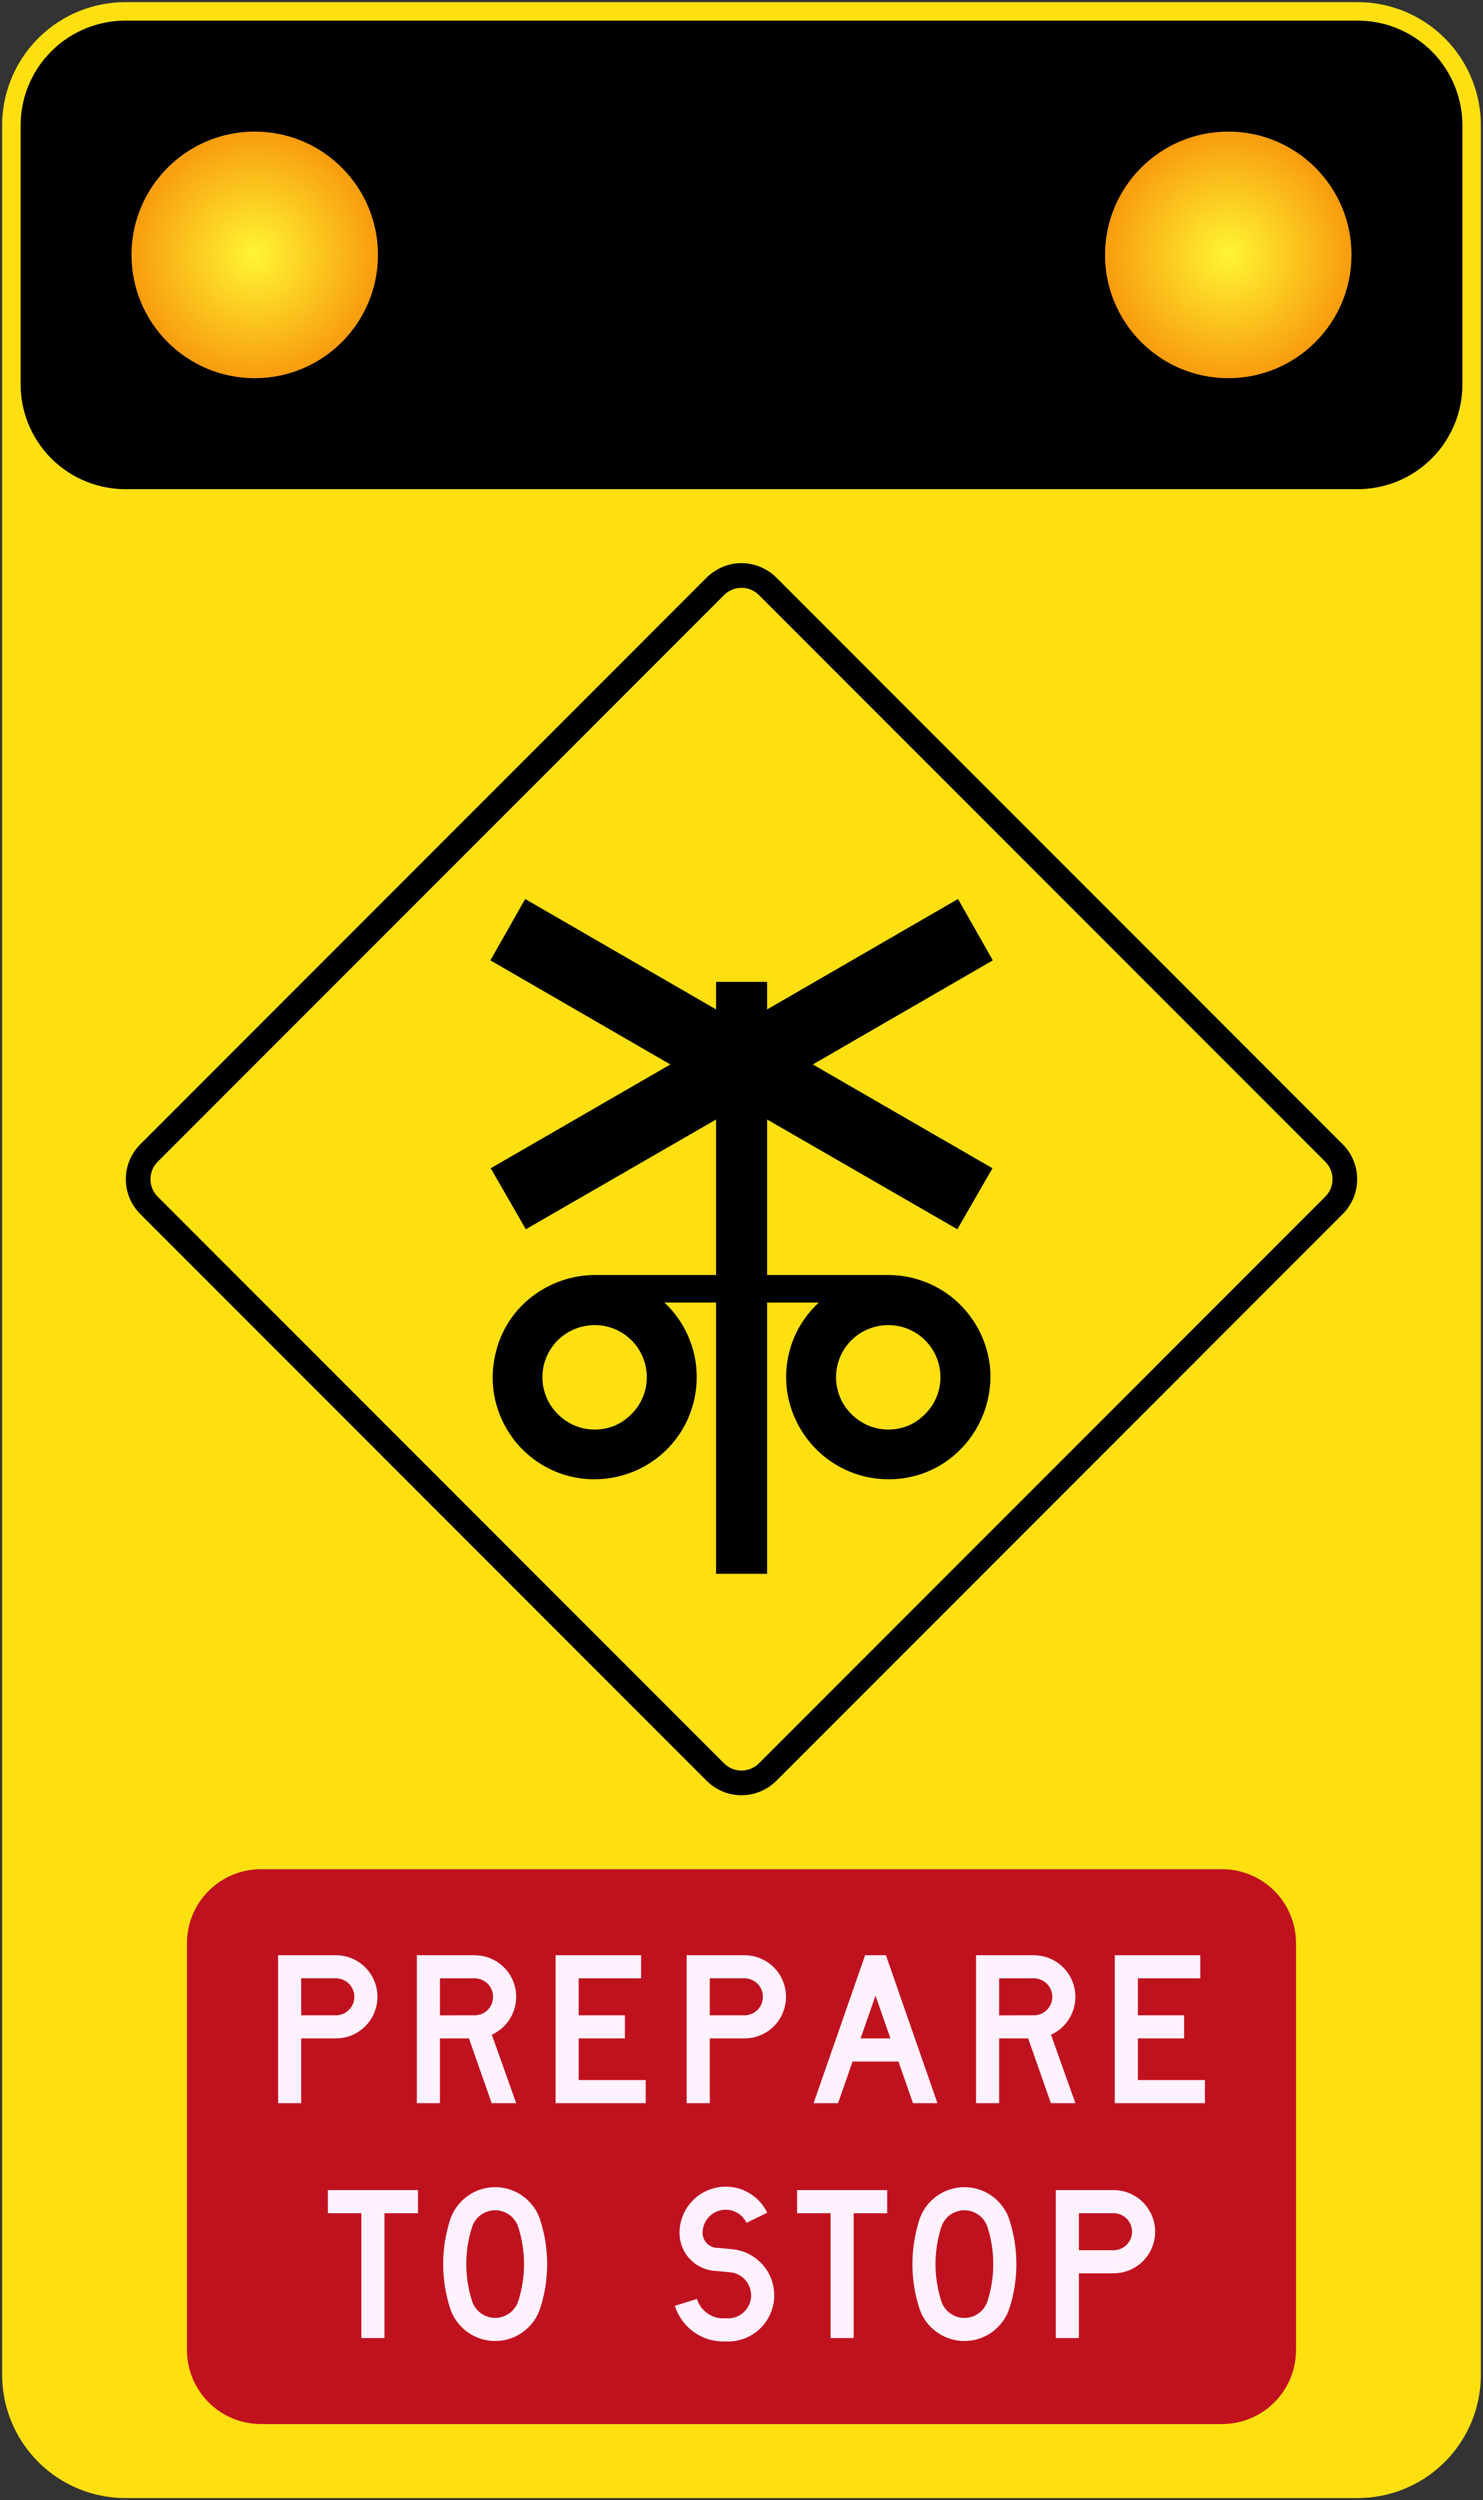 <?xml version="1.0" encoding="UTF-8" standalone="no"?>
<!-- Created with Inkscape (http://www.inkscape.org/) -->

<svg
   xmlns:dc="http://purl.org/dc/elements/1.1/"
   xmlns:cc="http://creativecommons.org/ns#"
   xmlns:rdf="http://www.w3.org/1999/02/22-rdf-syntax-ns#"
   xmlns:svg="http://www.w3.org/2000/svg"
   xmlns="http://www.w3.org/2000/svg"
   xmlns:xlink="http://www.w3.org/1999/xlink"
   xmlns:sodipodi="http://sodipodi.sourceforge.net/DTD/sodipodi-0.dtd"
   xmlns:inkscape="http://www.inkscape.org/namespaces/inkscape"
   width="139.839"
   height="235.616"
   id="svg2"
   version="1.1"
   inkscape:version="0.92.4 (5da689c313, 2019-01-14)"
   sodipodi:docname="Australia_RX-11.svg"
   style="enable-background:new">
  <rect width="100%" height="100%" fill="#333333" stroke="none"/>
  <defs
     id="defs4">
    <radialGradient
       inkscape:collect="always"
       xlink:href="#radialGradient3010"
       id="radialGradient141"
       gradientUnits="userSpaceOnUse"
       gradientTransform="matrix(11.62,0,0,-11.62,303.846,-283.42)"
       cx="0"
       cy="0"
       fx="0"
       fy="0"
       r="1"
       spreadMethod="pad" />
    <radialGradient
       fx="0"
       fy="0"
       cx="0"
       cy="0"
       r="1"
       gradientUnits="userSpaceOnUse"
       gradientTransform="matrix(84.061,0,0,84.061,2428.52,-1626.209)"
       spreadMethod="pad"
       id="radialGradient3010">
      <stop
         style="stop-opacity:1;stop-color:#fff533"
         offset="0"
         id="stop3006" />
      <stop
         style="stop-opacity:1;stop-color:#f89c0e"
         offset="1"
         id="stop3008" />
    </radialGradient>
    <radialGradient
       inkscape:collect="always"
       xlink:href="#radialGradient3010"
       id="radialGradient74"
       gradientUnits="userSpaceOnUse"
       gradientTransform="matrix(-11.62,0,0,-11.62,395.647,-283.42)"
       cx="0"
       cy="0"
       fx="0"
       fy="0"
       r="1"
       spreadMethod="pad" />
  </defs>
  <sodipodi:namedview
     id="base"
     pagecolor="#ffffff"
     bordercolor="#666666"
     borderopacity="1.0"
     inkscape:pageopacity="0.0"
     inkscape:pageshadow="2"
     inkscape:zoom="3.041391"
     inkscape:cx="147.80699"
     inkscape:cy="114.39011"
     inkscape:document-units="px"
     inkscape:current-layer="layer2"
     showgrid="false"
     fit-margin-top="0.2"
     fit-margin-left="0.2"
     fit-margin-right="0.2"
     fit-margin-bottom="0.2"
     inkscape:window-width="1920"
     inkscape:window-height="1057"
     inkscape:window-x="-8"
     inkscape:window-y="-8"
     inkscape:window-maximized="1"
     showguides="true"
     inkscape:guide-bbox="true" />
  <g
     inkscape:groupmode="layer"
     id="layer2"
     inkscape:label="Layer"
     style="display:inline"
     transform="translate(-279.827,307.441)">
    <g
       id="g3603" />
    <g
       id="g4817"
       transform="matrix(0.021,-1,1,0.021,-7.878,373.389)"
       style="display:inline" />
    <g
       id="g7777" />
    <g
       id="g7870" />
    <g
       transform="matrix(-1,0,0,1,399.91,0)"
       id="g8065">
      <g
         id="g8071"
         transform="matrix(-1,0,0,1,399.518,0)" />
    </g>
    <g
       id="g8220"
       style="fill:#000000" />
    <g
       transform="translate(0.043,0)"
       id="use5805">
      <g
         id="g5872"
         transform="matrix(-1,0,0,1,399.958,0)"
         style="stroke:#ff00ff" />
    </g>
    <g
       id="g6470"
       transform="translate(0.168,0)" />
    <g
       id="g6092"
       transform="matrix(0.306,-0.588,0.588,0.306,0.835,370.464)"
       style="fill:none;stroke:#00ff00;stroke-width:1.507;stroke-miterlimit:4;stroke-dasharray:none" />
    <path
       d="m 419.466,-83.643 0,-211.977 c 0,-1.377 -0.245,-2.837 -0.816,-4.277 -0.571,-1.445 -1.441,-2.794 -2.587,-3.94 -1.146,-1.146 -2.494,-2.015 -3.939,-2.587 -1.441,-0.57 -2.9,-0.815 -4.277,-0.815 l -116.199,0 c -1.376,0 -2.836,0.245 -4.277,0.815 -1.444,0.573 -2.792,1.441 -3.939,2.587 -1.146,1.146 -2.016,2.495 -2.587,3.94 -0.571,1.44 -0.816,2.9 -0.816,4.277 l 0,211.977 c 0,1.376 0.245,2.836 0.816,4.277 0.571,1.442 1.441,2.791 2.587,3.938 1.146,1.147 2.495,2.016 3.939,2.589 1.441,0.57 2.901,0.815 4.277,0.815 l 116.199,0 c 1.376,0 2.836,-0.244 4.277,-0.815 1.445,-0.573 2.792,-1.441 3.939,-2.589 1.146,-1.145 2.016,-2.495 2.587,-3.938 0.571,-1.441 0.816,-2.901 0.816,-4.277"
       style="fill:#fee011;fill-opacity:1;fill-rule:evenodd;stroke:none"
       id="path3657"
       inkscape:connector-curvature="0" />
    <path
       d="m 353.033,-253.009 53.407,53.409 c 0.795,0.795 1.361,1.951 1.361,3.286 0,1.336 -0.566,2.491 -1.361,3.286 l -53.407,53.409 c -0.39,0.39 -0.871,0.733 -1.44,0.979 -0.571,0.246 -1.198,0.383 -1.847,0.383 -0.647,0 -1.275,-0.136 -1.845,-0.383 -0.57,-0.246 -1.051,-0.589 -1.441,-0.979 l -53.406,-53.409 c -0.796,-0.795 -1.363,-1.95 -1.363,-3.286 0,-1.335 0.566,-2.491 1.363,-3.286 l 53.406,-53.409 c 0.796,-0.795 1.951,-1.36 3.286,-1.36 0.65,0 1.276,0.135 1.847,0.383 0.569,0.246 1.05,0.589 1.44,0.978 m -1.644,1.644 53.407,53.407 c 0.398,0.399 0.681,0.976 0.681,1.644 0,0.325 -0.069,0.637 -0.191,0.922 -0.124,0.286 -0.295,0.526 -0.49,0.721 l -53.407,53.407 c -0.398,0.398 -0.975,0.681 -1.644,0.681 -0.667,0 -1.245,-0.284 -1.643,-0.681 l -53.407,-53.407 c -0.398,-0.399 -0.681,-0.975 -0.681,-1.644 0,-0.324 0.069,-0.637 0.193,-0.922 0.122,-0.285 0.294,-0.526 0.489,-0.721 l 53.407,-53.407 c 0.907,-0.907 2.379,-0.907 3.286,0"
       style="fill:#000000;fill-opacity:1;fill-rule:evenodd;stroke:none"
       id="path3681"
       inkscape:connector-curvature="0" />
    <path
       style="fill:#000000;fill-opacity:1;fill-rule:evenodd;stroke:none"
       d="m 329.349,-222.719 -3.281,5.781 16.969,9.812 -16.938,9.781 3.312,5.75 17.938,-10.344 0,14.656 -11.438,0 c -1.284,0 -2.689,0.268 -4.062,0.906 -1.379,0.641 -2.647,1.616 -3.625,2.906 -0.978,1.289 -1.567,2.78 -1.812,4.281 -0.244,1.495 -0.128,2.889 0.219,4.125 0.346,1.236 0.984,2.538 1.969,3.688 0.99,1.155 2.276,2.095 3.781,2.688 1.505,0.592 3.083,0.764 4.594,0.594 1.505,-0.17 2.841,-0.676 3.938,-1.344 1.097,-0.669 2.16,-1.615 3,-2.875 0.845,-1.265 1.397,-2.765 1.562,-4.375 0.164,-1.61 -0.085,-3.185 -0.656,-4.594 -0.57,-1.404 -1.404,-2.531 -2.344,-3.406 l 4.875,0 0,25.562 4.812,0 0,-25.562 4.875,0 c -0.94,0.875 -1.805,2.002 -2.375,3.406 -0.571,1.409 -0.82,2.984 -0.656,4.594 0.165,1.61 0.749,3.11 1.594,4.375 0.84,1.26 1.903,2.206 3,2.875 1.096,0.667 2.401,1.174 3.906,1.344 1.511,0.17 3.12,-0.001 4.625,-0.594 1.505,-0.593 2.76,-1.532 3.75,-2.688 0.985,-1.15 1.623,-2.451 1.969,-3.688 0.346,-1.236 0.494,-2.63 0.25,-4.125 -0.245,-1.501 -0.866,-2.993 -1.844,-4.281 -0.978,-1.29 -2.215,-2.265 -3.594,-2.906 -1.374,-0.639 -2.779,-0.906 -4.062,-0.906 l -11.438,0 0,-14.656 17.938,10.344 3.312,-5.75 -16.938,-9.781 16.969,-9.812 -3.281,-5.781 -18,10.406 0,-2.594 -4.812,0 0,2.594 z m 6.562,40.156 c 1.304,0 2.546,0.515 3.469,1.438 0.922,0.922 1.438,2.164 1.438,3.469 0,0.583 -0.102,1.202 -0.344,1.812 -0.242,0.611 -0.609,1.171 -1.094,1.656 -0.485,0.486 -1.045,0.882 -1.656,1.125 -0.61,0.241 -1.23,0.344 -1.812,0.344 -0.583,0 -1.202,-0.102 -1.812,-0.344 -0.611,-0.242 -1.202,-0.639 -1.688,-1.125 -0.486,-0.485 -0.851,-1.045 -1.094,-1.656 -0.241,-0.61 -0.344,-1.23 -0.344,-1.812 0,-1.305 0.515,-2.546 1.438,-3.469 0.922,-0.922 2.196,-1.438 3.5,-1.438 z m 27.688,0 c 1.304,0 2.546,0.515 3.469,1.438 0.922,0.922 1.438,2.164 1.438,3.469 0,0.583 -0.102,1.202 -0.344,1.812 -0.242,0.611 -0.608,1.171 -1.094,1.656 -0.485,0.486 -1.045,0.882 -1.656,1.125 -0.61,0.241 -1.23,0.344 -1.812,0.344 -0.583,0 -1.202,-0.102 -1.812,-0.344 -0.611,-0.242 -1.202,-0.639 -1.688,-1.125 -0.485,-0.485 -0.851,-1.045 -1.094,-1.656 -0.241,-0.61 -0.344,-1.23 -0.344,-1.812 0,-1.305 0.515,-2.546 1.438,-3.469 0.922,-0.922 2.196,-1.438 3.5,-1.438 z"
       id="path4011"
       inkscape:connector-curvature="0"
       sodipodi:nodetypes="cccccccscccsccccccccccccccccccccscccsccccccccccccssscccscccsssssscccscccsss" />
    <path
       d="m 281.771,-271.219 c 0,1.17 0.209,2.411 0.693,3.636 0.486,1.228 1.225,2.374 2.2,3.349 0.975,0.974 2.12,1.712 3.349,2.199 1.224,0.485 2.465,0.694 3.635,0.694 l 116.199,0 c 1.171,0 2.411,-0.209 3.636,-0.694 1.228,-0.486 2.374,-1.225 3.348,-2.199 0.975,-0.975 1.714,-2.123 2.2,-3.349 0.485,-1.225 0.694,-2.466 0.694,-3.636 l 0,-24.401 c 0,-1.171 -0.209,-2.411 -0.694,-3.636 -0.486,-1.228 -1.225,-2.374 -2.2,-3.349 -0.974,-0.974 -2.12,-1.714 -3.348,-2.2 -1.225,-0.484 -2.466,-0.693 -3.636,-0.693 l -116.199,0 c -1.17,0 -2.411,0.209 -3.635,0.693 -1.228,0.486 -2.374,1.226 -3.349,2.2 -0.975,0.975 -1.714,2.12 -2.2,3.349 -0.484,1.225 -0.693,2.465 -0.693,3.636 l 0,24.401"
       style="fill:#000000;fill-opacity:1;fill-rule:evenodd;stroke:none"
       id="path3661"
       inkscape:connector-curvature="0" />
    <path
       d="m 304.429,-131.286 90.635,0 c 0.825,0 1.701,0.146 2.566,0.49 0.866,0.343 1.675,0.864 2.362,1.551 0.689,0.688 1.21,1.498 1.554,2.364 0.341,0.865 0.489,1.741 0.489,2.566 l 0,38.347 c 0,0.825 -0.147,1.701 -0.489,2.566 -0.344,0.866 -0.865,1.675 -1.554,2.362 -0.688,0.688 -1.496,1.21 -2.362,1.552 -0.43,0.171 -0.865,0.294 -1.298,0.374 -0.216,0.04 -0.43,0.069 -0.642,0.087 -0.211,0.019 -0.421,0.029 -0.626,0.029 l -90.635,0 c -0.826,0 -1.702,-0.147 -2.566,-0.49 -0.868,-0.343 -1.676,-0.865 -2.364,-1.552 -0.689,-0.688 -1.21,-1.496 -1.552,-2.362 -0.343,-0.865 -0.49,-1.741 -0.49,-2.566 l 0,-38.347 c 0,-1.849 0.735,-3.621 2.042,-4.93 1.308,-1.308 3.08,-2.041 4.93,-2.041"
       style="fill:#c0111e;fill-opacity:1;fill-rule:evenodd;stroke:none"
       id="path4195"
       inkscape:connector-curvature="0" />
    <path
       d="m 306.049,-109.237 2.179,0 0,-6.101 3.285,0 -0.001,0 c 0.949,-0.004 1.97,-0.357 2.763,-1.154 0.794,-0.796 1.143,-1.82 1.143,-2.768 0,-0.948 -0.349,-1.971 -1.143,-2.768 -0.792,-0.796 -1.815,-1.15 -2.763,-1.154 l 0.001,0 -5.464,0 0,13.944 m 2.179,-8.279 3.285,-10e-4 c 0.101,0 0.206,-0.011 0.312,-0.031 0.107,-0.02 0.215,-0.051 0.32,-0.094 0.214,-0.086 0.412,-0.215 0.583,-0.384 0.35,-0.35 0.507,-0.799 0.511,-1.216 0.004,-0.417 -0.145,-0.87 -0.487,-1.226 -0.341,-0.356 -0.787,-0.521 -1.205,-0.534 l 0,0 -3.319,0 0,3.486"
       style="fill:#fff1fd;fill-opacity:1;fill-rule:evenodd;stroke:none"
       id="path4199"
       inkscape:connector-curvature="0" />
    <path
       d="m 319.133,-123.181 0,13.944 2.178,0 0,-6.101 2.735,0 2.143,6.101 2.314,0 -2.3,-6.452 c 0.762,-0.346 1.452,-0.958 1.88,-1.805 0.427,-0.849 0.507,-1.768 0.333,-2.587 -0.176,-0.819 -0.626,-1.624 -1.364,-2.223 -0.738,-0.599 -1.617,-0.874 -2.455,-0.876 l 0,0 -5.463,0 m 5.463,5.664 0,0 -3.285,0.001 0,-3.486 3.32,0 0,0 c 0.417,0.013 0.863,0.179 1.205,0.534 0.341,0.356 0.49,0.809 0.486,1.226 -0.004,0.417 -0.161,0.866 -0.511,1.216 -0.169,0.169 -0.367,0.297 -0.581,0.384 -0.106,0.043 -0.214,0.074 -0.32,0.094 -0.106,0.02 -0.212,0.031 -0.314,0.031"
       style="fill:#fff1fd;fill-opacity:1;fill-rule:evenodd;stroke:none"
       id="path4205"
       inkscape:connector-curvature="0" />
    <path
       d="m 344.576,-109.237 2.179,0 0,-6.101 3.285,0 c 0.948,-0.004 1.969,-0.357 2.763,-1.154 0.792,-0.796 1.143,-1.82 1.143,-2.768 0,-0.948 -0.35,-1.97 -1.143,-2.768 -0.794,-0.796 -1.815,-1.15 -2.763,-1.154 l -5.464,0 0,13.944 m 2.179,-8.279 3.285,-10e-4 c 0.101,0 0.207,-0.011 0.312,-0.031 0.107,-0.02 0.215,-0.051 0.32,-0.094 0.214,-0.086 0.414,-0.215 0.584,-0.384 0.349,-0.35 0.506,-0.799 0.51,-1.216 0.004,-0.417 -0.144,-0.87 -0.487,-1.226 -0.341,-0.356 -0.787,-0.521 -1.205,-0.534 l 0,0 -3.319,0 0,3.486"
       style="fill:#fff1fd;fill-opacity:1;fill-rule:evenodd;stroke:none"
       id="path4213"
       inkscape:connector-curvature="0" />
    <path
       d="m 368.223,-109.237 -4.859,-13.944 -1.961,0 -4.859,13.944 2.308,0 1.366,-3.921 4.331,0 1.366,3.921 2.308,0 m -7.245,-6.101 2.812,0 -1.406,-4.035 -1.406,4.035 z"
       style="fill:#fff1fd;fill-opacity:1;fill-rule:evenodd;stroke:none"
       id="path4217"
       inkscape:connector-curvature="0" />
    <path
       d="m 371.863,-123.181 0,13.944 2.179,0 0,-6.101 2.735,0 2.143,6.101 2.312,0 -2.3,-6.452 c 0.764,-0.346 1.454,-0.958 1.88,-1.805 0.427,-0.849 0.509,-1.768 0.333,-2.587 -0.175,-0.819 -0.626,-1.624 -1.363,-2.223 -0.738,-0.599 -1.617,-0.874 -2.456,-0.876 l -5.463,0 m 5.463,5.664 10e-4,0 -3.285,0.001 0,-3.486 3.319,0 0,0 c 0.417,0.013 0.863,0.179 1.205,0.534 0.343,0.356 0.491,0.809 0.487,1.226 -0.005,0.417 -0.163,0.866 -0.511,1.216 -0.349,0.349 -0.797,0.505 -1.216,0.509"
       style="fill:#fff1fd;fill-opacity:1;fill-rule:evenodd;stroke:none"
       id="path4223"
       inkscape:connector-curvature="0" />
    <path
       d="m 322.263,-89.928 c 0.593,1.85 2.312,3.106 4.256,3.106 1.942,0 3.663,-1.256 4.255,-3.106 0.424,-1.324 0.646,-2.721 0.646,-4.145 0,-0.708 -0.055,-1.413 -0.164,-2.11 -0.055,-0.347 -0.122,-0.69 -0.204,-1.03 -0.04,-0.171 -0.083,-0.338 -0.13,-0.506 -0.022,-0.081 -0.048,-0.169 -0.071,-0.25 -0.013,-0.041 -0.025,-0.083 -0.039,-0.124 -0.009,-0.029 -0.01,-0.034 -0.019,-0.062 l -0.005,-0.015 -0.005,-0.015 -0.005,-0.016 -0.005,-0.015 -0.002,-0.01 -0.004,-0.01 c 10e-4,0.002 -0.007,-0.021 -0.006,-0.019 -0.005,-0.016 -0.007,-0.024 -0.013,-0.04 -0.009,-0.024 -0.019,-0.055 -0.028,-0.077 -0.02,-0.054 -0.039,-0.104 -0.06,-0.158 -0.043,-0.104 -0.089,-0.206 -0.14,-0.31 -0.102,-0.206 -0.221,-0.406 -0.359,-0.6 -0.275,-0.389 -0.615,-0.736 -1.01,-1.024 -0.805,-0.588 -1.738,-0.86 -2.634,-0.86 -0.896,0 -1.83,0.273 -2.634,0.86 -0.396,0.287 -0.735,0.635 -1.011,1.024 -0.136,0.193 -0.256,0.395 -0.357,0.6 -0.051,0.104 -0.098,0.206 -0.14,0.31 -0.021,0.054 -0.041,0.104 -0.06,0.158 -0.01,0.026 -0.018,0.051 -0.028,0.077 -0.002,0.011 -0.009,0.029 -0.014,0.04 l -0.002,0.009 -0.004,0.01 -0.002,0.01 -0.004,0.01 -0.004,0.015 -0.005,0.016 -0.005,0.015 -0.005,0.015 c -0.006,0.02 -0.014,0.043 -0.02,0.062 -0.013,0.04 -0.025,0.084 -0.037,0.124 -0.025,0.084 -0.049,0.166 -0.072,0.25 -0.045,0.168 -0.09,0.336 -0.13,0.506 -0.08,0.339 -0.149,0.682 -0.203,1.03 -0.11,0.698 -0.165,1.403 -0.165,2.11 0,1.424 0.224,2.821 0.646,4.145 m 6.436,-7.625 c 0.177,0.552 0.314,1.124 0.405,1.709 0.091,0.584 0.139,1.177 0.139,1.771 0,0.595 -0.048,1.189 -0.139,1.772 -0.046,0.292 -0.102,0.58 -0.17,0.866 -0.035,0.142 -0.071,0.284 -0.11,0.424 -0.039,0.14 -0.081,0.281 -0.125,0.419 -0.034,0.106 -0.077,0.213 -0.129,0.318 -0.052,0.106 -0.114,0.209 -0.184,0.307 -0.141,0.2 -0.316,0.378 -0.517,0.525 -0.412,0.301 -0.89,0.44 -1.35,0.44 -0.996,0 -1.877,-0.644 -2.18,-1.591 -0.725,-2.264 -0.725,-4.697 0,-6.961 0.302,-0.949 1.184,-1.591 2.18,-1.591 0.46,0 0.938,0.139 1.35,0.44 0.412,0.301 0.69,0.714 0.83,1.151"
       style="fill:#fff1fd;fill-opacity:1;fill-rule:evenodd;stroke:none"
       id="path4231"
       inkscape:connector-curvature="0" />
    <path
       d="m 366.509,-89.928 c 0.591,1.85 2.312,3.106 4.255,3.106 1.942,0 3.664,-1.256 4.255,-3.106 0.424,-1.324 0.647,-2.721 0.647,-4.145 0,-0.708 -0.056,-1.414 -0.165,-2.11 -0.055,-0.346 -0.122,-0.691 -0.204,-1.03 -0.039,-0.17 -0.084,-0.34 -0.13,-0.506 -0.024,-0.087 -0.046,-0.164 -0.072,-0.25 -0.013,-0.045 -0.024,-0.079 -0.037,-0.124 0.004,0.011 -0.022,-0.074 -0.019,-0.062 l -0.005,-0.015 -0.005,-0.015 -0.005,-0.016 -0.005,-0.015 -0.002,-0.01 -0.004,-0.01 c -0.01,-0.031 0.004,0.013 -0.006,-0.019 -0.004,-0.011 -0.01,-0.029 -0.013,-0.04 -0.01,-0.03 -0.018,-0.049 -0.029,-0.077 -0.019,-0.054 -0.037,-0.105 -0.06,-0.158 -0.041,-0.104 -0.087,-0.206 -0.139,-0.31 -0.101,-0.205 -0.221,-0.406 -0.357,-0.6 -0.276,-0.389 -0.616,-0.735 -1.011,-1.024 -0.805,-0.588 -1.738,-0.86 -2.634,-0.86 -0.896,0 -1.829,0.273 -2.635,0.86 -0.394,0.287 -0.735,0.636 -1.01,1.024 -0.136,0.194 -0.256,0.394 -0.357,0.6 -0.051,0.101 -0.098,0.206 -0.14,0.31 -0.02,0.051 -0.041,0.106 -0.06,0.158 -0.01,0.029 -0.018,0.048 -0.028,0.077 -0.004,0.011 -0.009,0.029 -0.013,0.04 l -0.004,0.009 -0.002,0.01 -0.004,0.01 -0.002,0.01 -0.005,0.015 -0.005,0.016 -0.005,0.015 -0.005,0.015 c -0.006,0.02 -0.014,0.043 -0.02,0.062 -0.01,0.035 -0.026,0.087 -0.037,0.124 -0.026,0.086 -0.048,0.163 -0.071,0.25 -0.048,0.168 -0.091,0.336 -0.13,0.506 -0.081,0.34 -0.15,0.682 -0.204,1.03 -0.109,0.696 -0.165,1.403 -0.165,2.11 0,1.424 0.224,2.822 0.647,4.145 m 6.435,-7.625 c 0.176,0.552 0.312,1.125 0.405,1.709 0.092,0.584 0.138,1.177 0.138,1.771 0,0.596 -0.045,1.188 -0.138,1.772 -0.046,0.292 -0.102,0.579 -0.171,0.866 -0.033,0.14 -0.07,0.286 -0.109,0.424 -0.04,0.142 -0.081,0.279 -0.125,0.419 -0.035,0.106 -0.077,0.214 -0.13,0.319 -0.051,0.105 -0.114,0.209 -0.184,0.307 -0.14,0.2 -0.314,0.378 -0.517,0.525 -0.411,0.301 -0.89,0.44 -1.349,0.44 -0.996,0 -1.877,-0.644 -2.181,-1.591 -0.724,-2.264 -0.724,-4.697 0,-6.961 0.304,-0.949 1.185,-1.591 2.181,-1.591 0.459,0 0.938,0.139 1.349,0.44 0.414,0.301 0.691,0.714 0.831,1.151"
       style="fill:#fff1fd;fill-opacity:1;fill-rule:evenodd;stroke:none"
       id="path4235"
       inkscape:connector-curvature="0" />
    <path
       d="m 379.382,-87.101 2.179,0 0,-6.101 3.284,0 c 0.948,-0.004 1.97,-0.357 2.763,-1.154 0.794,-0.796 1.144,-1.82 1.144,-2.768 0,-0.948 -0.35,-1.971 -1.144,-2.768 -0.792,-0.796 -1.815,-1.15 -2.763,-1.155 l -5.463,0 0,13.945 m 2.179,-8.28 3.284,0 c 0.102,0 0.207,-0.011 0.314,-0.031 0.107,-0.02 0.212,-0.051 0.32,-0.094 0.214,-0.086 0.411,-0.215 0.583,-0.384 0.349,-0.35 0.506,-0.799 0.51,-1.216 0.005,-0.417 -0.144,-0.87 -0.486,-1.226 -0.343,-0.356 -0.787,-0.521 -1.206,-0.534 l 0,0 -3.317,0 0,3.485"
       style="fill:#fff1fd;fill-opacity:1;fill-rule:evenodd;stroke:none"
       id="path4239"
       inkscape:connector-curvature="0" />
    <path
       d="m 319.241,-101.046 -8.498,0 0,2.18 3.159,0 0,11.765 2.179,0 0,-11.765 3.16,0 0,-2.18 z"
       style="fill:#fff1fd;fill-opacity:1;fill-rule:evenodd;stroke:none"
       id="path4243"
       inkscape:connector-curvature="0" />
    <path
       d="m 363.484,-101.046 -8.496,0 0,2.18 3.159,0 0,11.765 2.179,0 0,-11.765 3.159,0 0,-2.18 z"
       style="fill:#fff1fd;fill-opacity:1;fill-rule:evenodd;stroke:none"
       id="path4247"
       inkscape:connector-curvature="0" />
    <path
       d="m 340.277,-123.181 -8.061,0 0,13.944 8.498,0 0,-2.179 -6.319,0 0,-3.922 4.357,0 0,-2.178 -4.357,0 0,-3.486 5.883,0 0,-2.179 z"
       style="fill:#fff1fd;fill-opacity:1;fill-rule:evenodd;stroke:none"
       id="path4251"
       inkscape:connector-curvature="0" />
    <path
       d="m 384.946,-123.181 8.061,0 0,2.179 -5.881,0 0,3.486 4.357,0 0,2.178 -4.357,0 0,3.922 6.317,0 0,2.179 -8.498,0 0,-13.944 z"
       style="fill:#fff1fd;fill-opacity:1;fill-rule:evenodd;stroke:none"
       id="path4263"
       inkscape:connector-curvature="0" />
    <path
       d="m 350.219,-97.964 1.96,-0.95 c -0.403,-0.833 -1.095,-1.577 -2.038,-2.029 -0.943,-0.453 -1.956,-0.525 -2.859,-0.318 -1.979,0.454 -3.382,2.215 -3.382,4.246 0,0.856 0.311,1.778 1.014,2.502 0.703,0.725 1.614,1.064 2.47,1.091 l 1.221,0.115 c 0.26,0.015 0.532,0.077 0.8,0.203 0.266,0.126 0.51,0.309 0.713,0.54 0.417,0.479 0.571,1.07 0.53,1.601 -0.041,0.53 -0.285,1.09 -0.771,1.499 -0.486,0.407 -1.079,0.551 -1.609,0.5 -0.556,0.049 -1.159,-0.08 -1.684,-0.432 -0.256,-0.172 -0.477,-0.386 -0.655,-0.627 -0.087,-0.121 -0.164,-0.246 -0.228,-0.375 -0.033,-0.065 -0.061,-0.129 -0.087,-0.194 -0.014,-0.034 -0.025,-0.065 -0.037,-0.099 -0.006,-0.015 -0.011,-0.033 -0.016,-0.049 l -0.004,-0.013 -0.005,-0.011 -0.004,-0.013 -0.004,-0.013 -2.08,0.649 c 0.297,0.953 0.909,1.856 1.827,2.499 0.917,0.642 1.975,0.907 2.971,0.861 1.135,0.055 2.246,-0.334 3.098,-1.086 0.851,-0.752 1.375,-1.806 1.461,-2.94 0.077,-1.038 -0.217,-2.184 -1.006,-3.124 -0.789,-0.941 -1.865,-1.433 -2.9,-1.538 l -1.371,-0.133 c -0.17,0.006 -0.352,-0.018 -0.534,-0.084 -0.182,-0.068 -0.354,-0.172 -0.499,-0.312 -0.301,-0.29 -0.432,-0.67 -0.432,-1.019 0,-0.463 0.149,-0.949 0.474,-1.357 0.326,-0.409 0.767,-0.662 1.218,-0.766 0.451,-0.102 0.959,-0.068 1.43,0.159 0.471,0.226 0.816,0.599 1.018,1.015 l 0.001,0"
       style="fill:#fff1fd;fill-opacity:1;fill-rule:evenodd;stroke:none"
       id="path4271"
       inkscape:connector-curvature="0" />
    <path
       inkscape:connector-curvature="0"
       id="path135"
       style="fill:url(#radialGradient141);stroke:none;stroke-width:0.617"
       d="m 292.227,-283.42 c 0,-6.419 5.202,-11.62 11.62,-11.62 v 0 c 6.418,0 11.62,5.201 11.62,11.62 v 0 c 0,6.416 -5.202,11.62 -11.62,11.62 v 0 c -6.418,0 -11.62,-5.204 -11.62,-11.62"
       sodipodi:nodetypes="cccccccc" />
    <path
       sodipodi:nodetypes="cccccccc"
       d="m 407.267,-283.42 c 0,-6.419 -5.202,-11.62 -11.62,-11.62 v 0 c -6.418,0 -11.62,5.201 -11.62,11.62 v 0 c 0,6.416 5.202,11.62 11.62,11.62 v 0 c 6.418,0 11.62,-5.204 11.62,-11.62"
       style="fill:url(#radialGradient74);stroke:none;stroke-width:0.617"
       id="path72"
       inkscape:connector-curvature="0" />
  </g>
</svg>
